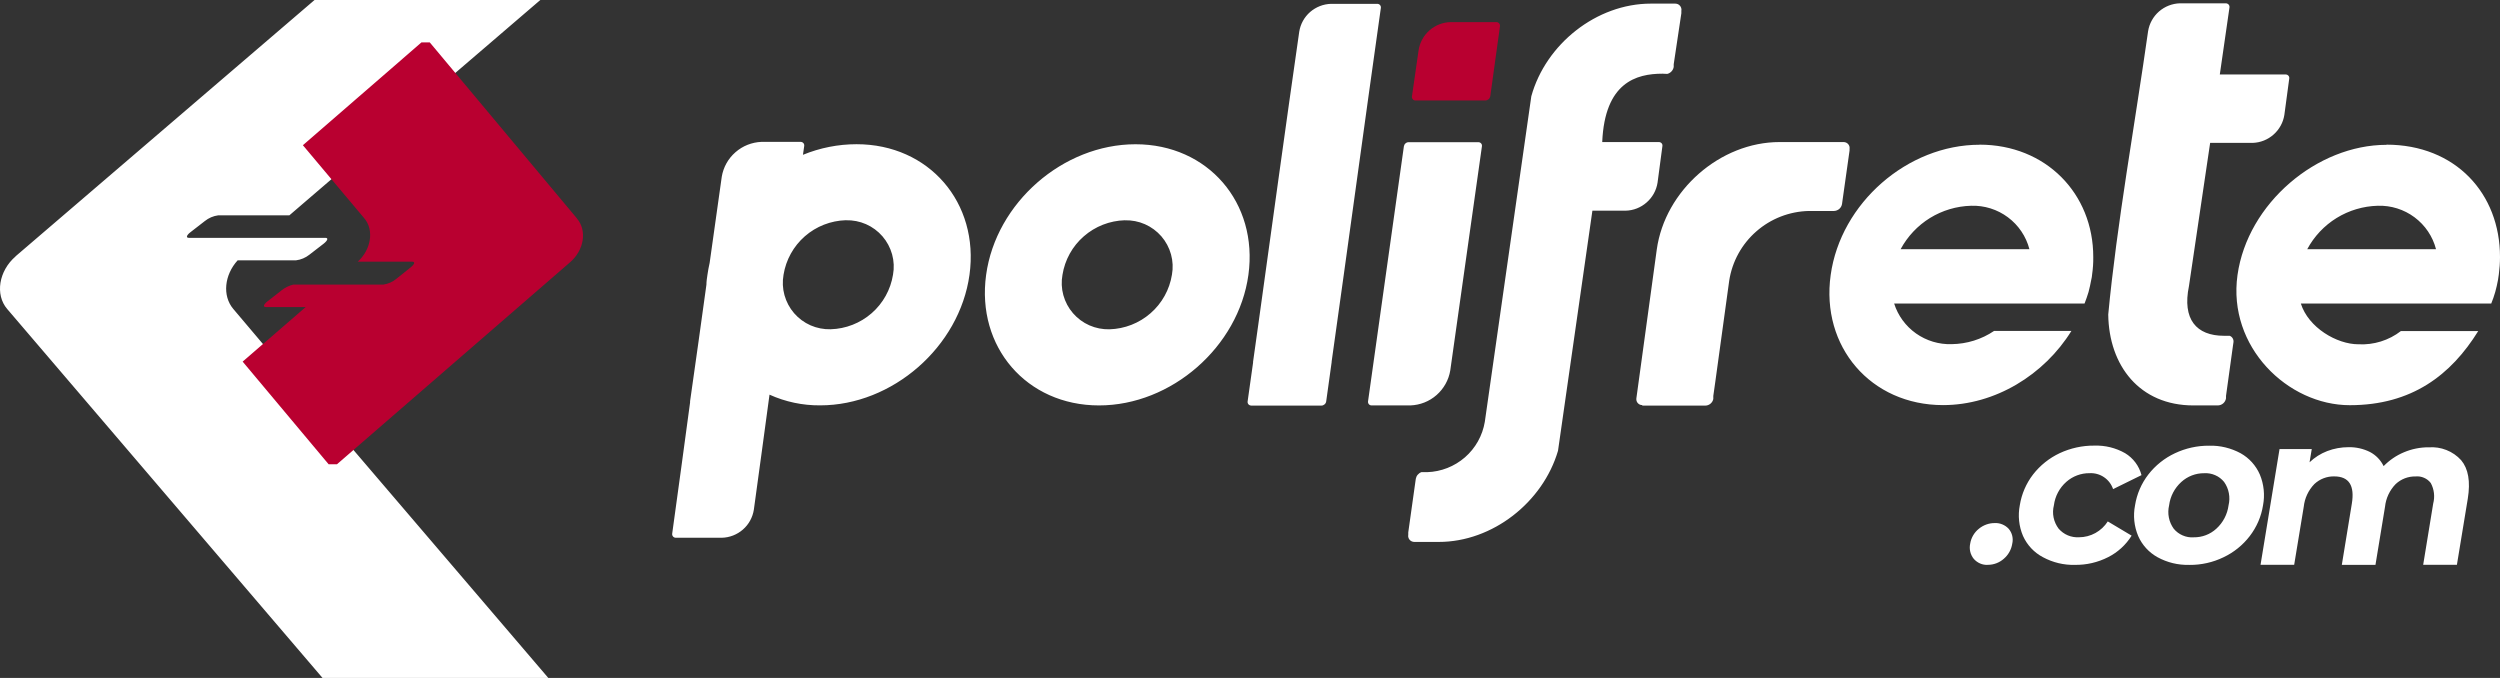 <svg width="118" height="32" viewBox="0 0 118 32" fill="none" xmlns="http://www.w3.org/2000/svg">
<rect x="0" y="0" width="118" height="32" fill="#333333" stroke="none"/>
<path fill-rule="evenodd" clip-rule="evenodd" d="M39.927 10.396C40.253 10.388 40.577 10.45 40.876 10.581C41.175 10.713 41.439 10.908 41.653 11.155C41.865 11.401 42.02 11.691 42.107 12.005C42.194 12.32 42.208 12.649 42.15 12.967C42.037 13.67 41.68 14.314 41.144 14.782C40.605 15.253 39.921 15.52 39.207 15.541C38.881 15.549 38.557 15.487 38.258 15.356C37.959 15.224 37.695 15.029 37.481 14.782C37.268 14.536 37.114 14.244 37.027 13.931C36.94 13.617 36.926 13.288 36.983 12.967C37.097 12.264 37.452 11.623 37.99 11.152C38.528 10.682 39.213 10.415 39.927 10.394V10.396ZM40.432 6.807C43.848 6.807 46.23 9.568 45.76 12.971C45.289 16.373 42.123 19.133 38.71 19.133C37.887 19.14 37.07 18.967 36.321 18.628C36.109 20.161 35.798 22.529 35.581 24.062C35.523 24.424 35.342 24.755 35.065 24.995C34.789 25.236 34.438 25.373 34.071 25.382H31.899C31.875 25.382 31.85 25.378 31.827 25.367C31.805 25.357 31.784 25.343 31.767 25.324C31.751 25.306 31.741 25.283 31.732 25.258C31.726 25.234 31.724 25.209 31.728 25.184C31.982 23.4 32.326 20.78 32.572 18.994C32.57 18.975 32.57 18.957 32.572 18.938L32.964 16.168C33.089 15.257 33.215 14.347 33.343 13.438C33.343 13.286 33.368 13.126 33.391 12.973C33.411 12.821 33.453 12.593 33.496 12.404L34.067 8.343C34.141 7.895 34.368 7.486 34.713 7.186C35.055 6.885 35.492 6.713 35.948 6.696H37.788C37.813 6.696 37.837 6.7 37.86 6.711C37.883 6.721 37.903 6.735 37.92 6.754C37.936 6.772 37.949 6.795 37.955 6.818C37.961 6.842 37.963 6.867 37.959 6.892L37.899 7.307C38.702 6.978 39.562 6.807 40.428 6.807H40.432ZM78.686 3.49C78.764 3.474 78.837 3.432 78.892 3.373C78.948 3.315 78.985 3.241 78.999 3.161V3.034L79.36 0.625V0.508C79.369 0.467 79.367 0.423 79.354 0.382C79.344 0.341 79.323 0.304 79.294 0.271C79.268 0.238 79.233 0.214 79.193 0.195C79.154 0.179 79.113 0.171 79.07 0.171H77.919C75.357 0.171 72.96 2.08 72.278 4.544L70.083 19.912C69.974 20.56 69.644 21.152 69.147 21.585C68.65 22.017 68.019 22.266 67.359 22.286H67.088C67.02 22.311 66.96 22.354 66.915 22.408C66.868 22.463 66.839 22.529 66.826 22.599L66.808 22.724L66.47 25.129V25.244C66.461 25.285 66.463 25.328 66.476 25.369C66.486 25.41 66.507 25.448 66.536 25.48C66.562 25.511 66.597 25.538 66.637 25.554C66.676 25.571 66.717 25.579 66.76 25.579H67.911C70.45 25.579 72.826 23.704 73.538 21.277L75.161 9.944H76.729C77.096 9.936 77.446 9.798 77.721 9.555C77.997 9.315 78.179 8.986 78.236 8.624L78.465 6.9C78.469 6.875 78.469 6.848 78.463 6.826C78.457 6.803 78.445 6.781 78.428 6.762C78.412 6.744 78.391 6.727 78.368 6.719C78.346 6.709 78.321 6.705 78.296 6.705H75.625C75.745 3.893 77.23 3.478 78.472 3.478L78.688 3.488L78.686 3.49ZM77.516 19.144H80.493C80.581 19.144 80.668 19.111 80.736 19.053C80.804 18.996 80.852 18.918 80.868 18.831V18.687L80.965 18.001L81.619 13.247C81.757 12.347 82.211 11.522 82.898 10.922C83.585 10.32 84.461 9.979 85.375 9.958H86.569C86.66 9.954 86.748 9.919 86.817 9.858C86.885 9.798 86.93 9.716 86.944 9.625L86.969 9.444L87.299 7.105V7.033C87.305 6.992 87.303 6.951 87.293 6.91C87.281 6.871 87.262 6.832 87.233 6.801C87.206 6.77 87.171 6.746 87.134 6.729C87.097 6.713 87.056 6.705 87.012 6.705H83.995C81.192 6.705 78.585 8.988 78.199 11.781L77.236 18.807C77.232 18.848 77.236 18.887 77.246 18.926C77.259 18.965 77.279 19 77.306 19.029C77.333 19.059 77.366 19.082 77.403 19.099C77.44 19.115 77.479 19.121 77.521 19.119L77.51 19.144H77.516ZM59.047 19.144H62.371C62.427 19.144 62.478 19.121 62.52 19.086C62.561 19.051 62.588 19.002 62.596 18.948C62.681 18.324 62.769 17.699 62.854 17.09V17.062C63.588 11.86 64.442 5.572 65.176 0.376C65.18 0.351 65.178 0.327 65.172 0.304C65.166 0.28 65.154 0.259 65.137 0.238C65.121 0.22 65.102 0.206 65.077 0.195C65.055 0.185 65.03 0.181 65.005 0.181H62.833C62.466 0.189 62.115 0.327 61.839 0.565C61.563 0.806 61.381 1.135 61.324 1.496C60.713 5.732 59.983 11.062 59.393 15.308C59.312 15.9 59.23 16.486 59.145 17.076V17.117C59.059 17.726 58.974 18.334 58.888 18.944C58.883 18.969 58.886 18.994 58.892 19.018C58.898 19.043 58.91 19.066 58.927 19.084C58.943 19.103 58.964 19.117 58.987 19.127C59.009 19.137 59.034 19.142 59.059 19.142H59.042L59.047 19.144ZM53.092 10.398C53.418 10.39 53.742 10.451 54.041 10.583C54.34 10.715 54.604 10.91 54.818 11.156C55.031 11.403 55.185 11.693 55.272 12.007C55.359 12.322 55.373 12.651 55.315 12.969C55.202 13.672 54.845 14.316 54.307 14.784C53.768 15.255 53.084 15.522 52.368 15.543C52.042 15.551 51.718 15.487 51.419 15.356C51.12 15.224 50.856 15.027 50.644 14.782C50.431 14.536 50.277 14.246 50.19 13.931C50.103 13.617 50.091 13.288 50.149 12.969C50.262 12.266 50.617 11.623 51.155 11.155C51.694 10.684 52.378 10.417 53.092 10.396V10.398ZM53.597 6.809C57.013 6.809 59.393 9.57 58.925 12.973C58.457 16.375 55.288 19.136 51.873 19.136C48.457 19.136 46.077 16.377 46.545 12.973C47.012 9.568 50.178 6.809 53.597 6.809ZM112.637 6.828C115.896 6.828 118.006 9.132 118 12.139C118 12.41 117.979 12.682 117.944 12.951C117.922 13.132 117.92 13.119 117.907 13.204C117.872 13.401 117.827 13.594 117.775 13.783C117.722 13.966 117.66 14.149 117.587 14.326H108.599C108.954 15.46 110.294 16.25 111.317 16.25C112.039 16.289 112.753 16.067 113.324 15.625H116.973C115.69 17.697 113.838 19.125 110.911 19.125C107.984 19.125 105.134 16.373 105.61 12.982C106.087 9.588 109.372 6.836 112.642 6.836V6.824L112.637 6.828ZM93.439 6.828C96.558 6.828 98.808 9.132 98.802 12.139C98.806 12.41 98.787 12.682 98.748 12.951C98.748 13.035 98.724 13.119 98.707 13.204C98.672 13.399 98.629 13.592 98.579 13.783C98.525 13.966 98.46 14.149 98.391 14.326H89.403C89.584 14.897 89.947 15.393 90.438 15.74C90.929 16.085 91.519 16.264 92.119 16.244C92.833 16.235 93.53 16.02 94.122 15.619H97.771C96.488 17.691 94.169 19.121 91.711 19.121C88.308 19.121 85.934 16.369 86.408 12.978C86.88 9.584 90.034 6.832 93.437 6.832V6.826L93.439 6.828ZM108.904 11.761H114.98C114.824 11.159 114.465 10.628 113.966 10.256C113.467 9.884 112.854 9.691 112.229 9.712C111.542 9.73 110.874 9.929 110.288 10.289C109.704 10.649 109.226 11.159 108.902 11.761H108.904ZM89.71 11.761H95.788C95.632 11.159 95.273 10.628 94.774 10.256C94.275 9.884 93.662 9.691 93.037 9.712C92.35 9.73 91.682 9.929 91.096 10.289C90.513 10.649 90.034 11.159 89.71 11.761ZM104.319 6.744H106.332C106.695 6.731 107.042 6.592 107.312 6.351C107.584 6.111 107.764 5.786 107.821 5.428L108.052 3.71C108.057 3.685 108.054 3.661 108.048 3.636C108.042 3.613 108.03 3.589 108.013 3.572C107.997 3.554 107.976 3.539 107.953 3.529C107.931 3.519 107.906 3.515 107.881 3.515H104.775C104.849 2.986 105.155 0.882 105.231 0.354C105.235 0.329 105.233 0.304 105.227 0.282C105.221 0.257 105.208 0.236 105.192 0.216C105.175 0.197 105.155 0.183 105.132 0.173C105.109 0.162 105.084 0.156 105.06 0.156H102.894C102.529 0.166 102.178 0.304 101.904 0.543C101.63 0.783 101.448 1.112 101.39 1.472C100.794 5.695 99.905 10.628 99.509 14.844C99.54 17.267 100.998 19.136 103.527 19.136H104.686C104.779 19.133 104.868 19.099 104.938 19.037C105.008 18.975 105.053 18.893 105.068 18.8V18.685L105.4 16.287L105.419 16.161C105.429 16.098 105.419 16.032 105.386 15.974C105.355 15.917 105.303 15.874 105.243 15.849H104.973C103.669 15.849 102.995 15.072 103.319 13.502L104.319 6.742V6.744ZM64.731 19.136H66.571C67.026 19.119 67.464 18.948 67.806 18.646C68.148 18.346 68.377 17.937 68.452 17.489L69.947 6.906C69.951 6.881 69.949 6.855 69.943 6.832C69.937 6.807 69.924 6.787 69.908 6.768C69.891 6.75 69.871 6.735 69.848 6.725C69.825 6.715 69.8 6.711 69.776 6.711H66.488C66.432 6.711 66.381 6.731 66.34 6.768C66.298 6.803 66.272 6.855 66.263 6.908L64.572 18.94C64.568 18.965 64.568 18.989 64.576 19.014C64.582 19.039 64.595 19.061 64.611 19.08C64.628 19.099 64.648 19.113 64.671 19.123C64.694 19.131 64.719 19.137 64.745 19.136H64.735H64.731ZM103.542 25.361C103.94 25.367 104.323 25.221 104.614 24.952C104.93 24.664 105.132 24.274 105.188 23.851C105.233 23.663 105.239 23.466 105.202 23.277C105.167 23.086 105.091 22.907 104.977 22.747C104.864 22.609 104.721 22.498 104.556 22.428C104.393 22.356 104.214 22.325 104.037 22.336C103.639 22.332 103.253 22.48 102.958 22.749C102.64 23.037 102.436 23.427 102.382 23.852C102.337 24.042 102.333 24.237 102.37 24.426C102.407 24.617 102.486 24.796 102.599 24.954C102.712 25.092 102.857 25.201 103.02 25.271C103.183 25.343 103.36 25.373 103.54 25.363H103.544L103.542 25.361ZM103.329 26.662C102.807 26.677 102.292 26.551 101.834 26.3C101.43 26.076 101.11 25.727 100.924 25.304C100.73 24.845 100.677 24.34 100.774 23.851C100.858 23.32 101.073 22.823 101.401 22.397C101.733 21.97 102.162 21.625 102.655 21.394C103.158 21.156 103.711 21.033 104.27 21.037C104.789 21.022 105.303 21.148 105.759 21.394C106.163 21.62 106.481 21.974 106.664 22.397C106.856 22.856 106.908 23.361 106.815 23.851C106.732 24.379 106.516 24.878 106.188 25.304C105.862 25.729 105.437 26.072 104.952 26.302C104.451 26.545 103.9 26.668 103.346 26.664L103.329 26.66V26.662ZM97.942 26.662C97.414 26.677 96.892 26.551 96.428 26.3C96.011 26.081 95.681 25.729 95.487 25.299C95.291 24.841 95.24 24.335 95.335 23.846C95.419 23.318 95.634 22.819 95.962 22.393C96.294 21.966 96.725 21.622 97.216 21.39C97.727 21.152 98.286 21.028 98.851 21.033C99.361 21.016 99.864 21.139 100.305 21.39C100.689 21.622 100.965 21.992 101.079 22.426L99.738 23.086C99.66 22.856 99.509 22.658 99.309 22.523C99.109 22.387 98.868 22.321 98.627 22.334C98.224 22.331 97.835 22.475 97.533 22.741C97.208 23.026 96.999 23.421 96.944 23.848C96.896 24.038 96.89 24.235 96.929 24.426C96.968 24.617 97.051 24.798 97.168 24.954C97.288 25.09 97.434 25.199 97.602 25.269C97.769 25.339 97.95 25.369 98.129 25.359C98.4 25.359 98.668 25.289 98.905 25.158C99.142 25.026 99.342 24.839 99.487 24.611L100.613 25.283C100.343 25.717 99.959 26.068 99.503 26.298C99.019 26.545 98.48 26.67 97.936 26.662H97.942ZM93.821 26.662C93.697 26.668 93.573 26.646 93.46 26.596C93.347 26.547 93.245 26.473 93.163 26.379C93.082 26.28 93.025 26.165 92.996 26.041C92.967 25.918 92.965 25.789 92.992 25.665C93.035 25.388 93.181 25.135 93.402 24.958C93.612 24.784 93.879 24.687 94.151 24.689C94.273 24.683 94.396 24.703 94.51 24.751C94.623 24.798 94.726 24.868 94.809 24.958C94.891 25.055 94.949 25.168 94.978 25.291C95.007 25.415 95.007 25.542 94.978 25.663C94.935 25.941 94.792 26.194 94.576 26.377C94.37 26.559 94.103 26.66 93.827 26.66H93.817L93.821 26.662ZM114.63 21.115C114.917 21.092 115.201 21.135 115.469 21.24C115.735 21.345 115.975 21.509 116.166 21.721C116.505 22.124 116.61 22.726 116.48 23.534L115.966 26.658H114.374L114.846 23.772C114.933 23.446 114.894 23.098 114.733 22.8C114.65 22.691 114.541 22.605 114.415 22.552C114.289 22.496 114.151 22.475 114.015 22.488C113.667 22.48 113.328 22.611 113.075 22.849C112.792 23.139 112.615 23.517 112.573 23.92L112.122 26.662H110.534L111.006 23.776C111.148 22.917 110.872 22.488 110.179 22.486C109.83 22.477 109.492 22.609 109.238 22.847C108.956 23.139 108.78 23.515 108.737 23.918L108.285 26.66H106.697L107.594 21.195H109.115L109.011 21.82C109.251 21.59 109.535 21.411 109.845 21.291C110.166 21.168 110.507 21.107 110.851 21.107C111.202 21.1 111.55 21.178 111.864 21.335C112.144 21.483 112.369 21.715 112.507 22.001C112.78 21.721 113.106 21.497 113.467 21.347C113.836 21.191 114.232 21.111 114.632 21.113L114.63 21.115ZM0.734 12.098L14.846 0H25.503L14.364 9.557L13.658 10.164H10.296C10.067 10.195 9.851 10.287 9.669 10.433L8.993 10.957C8.801 11.103 8.768 11.226 8.914 11.226H15.358C15.504 11.226 15.471 11.346 15.284 11.496L14.603 12.022C14.421 12.166 14.205 12.258 13.976 12.287H11.218C10.591 12.973 10.484 13.96 11.012 14.583L12.755 16.644L25.881 32H15.224L0.338 14.583C-0.241 13.905 -0.056 12.784 0.736 12.102L0.734 12.098Z" fill="white"/>
<path fill-rule="evenodd" clip-rule="evenodd" d="M66.824 4.741H70.114C70.168 4.741 70.221 4.718 70.262 4.683C70.303 4.648 70.33 4.598 70.341 4.544L70.798 1.244C70.802 1.22 70.8 1.195 70.794 1.17C70.788 1.145 70.775 1.122 70.759 1.104C70.742 1.085 70.722 1.069 70.699 1.058C70.676 1.048 70.652 1.042 70.627 1.044H68.464C68.099 1.052 67.747 1.191 67.471 1.433C67.197 1.675 67.013 2.005 66.958 2.369L66.645 4.544C66.641 4.569 66.641 4.594 66.647 4.619C66.653 4.644 66.665 4.664 66.682 4.685C66.698 4.704 66.719 4.72 66.741 4.728C66.764 4.739 66.789 4.743 66.814 4.743H66.826L66.824 4.741ZM27.242 10.322L20.285 2.001H19.893L14.296 6.854L17.199 10.309C17.668 10.87 17.512 11.783 16.886 12.352H19.457C19.605 12.352 19.57 12.472 19.378 12.623L18.705 13.163C18.53 13.307 18.317 13.4 18.095 13.433H13.841C13.645 13.481 13.464 13.57 13.305 13.692L12.629 14.221C12.438 14.372 12.403 14.492 12.551 14.492H14.43L11.453 17.068L15.511 21.913H15.905L26.914 12.373C27.57 11.804 27.718 10.878 27.228 10.311L27.244 10.324L27.242 10.322Z" fill="#B90030"/>
</svg>
